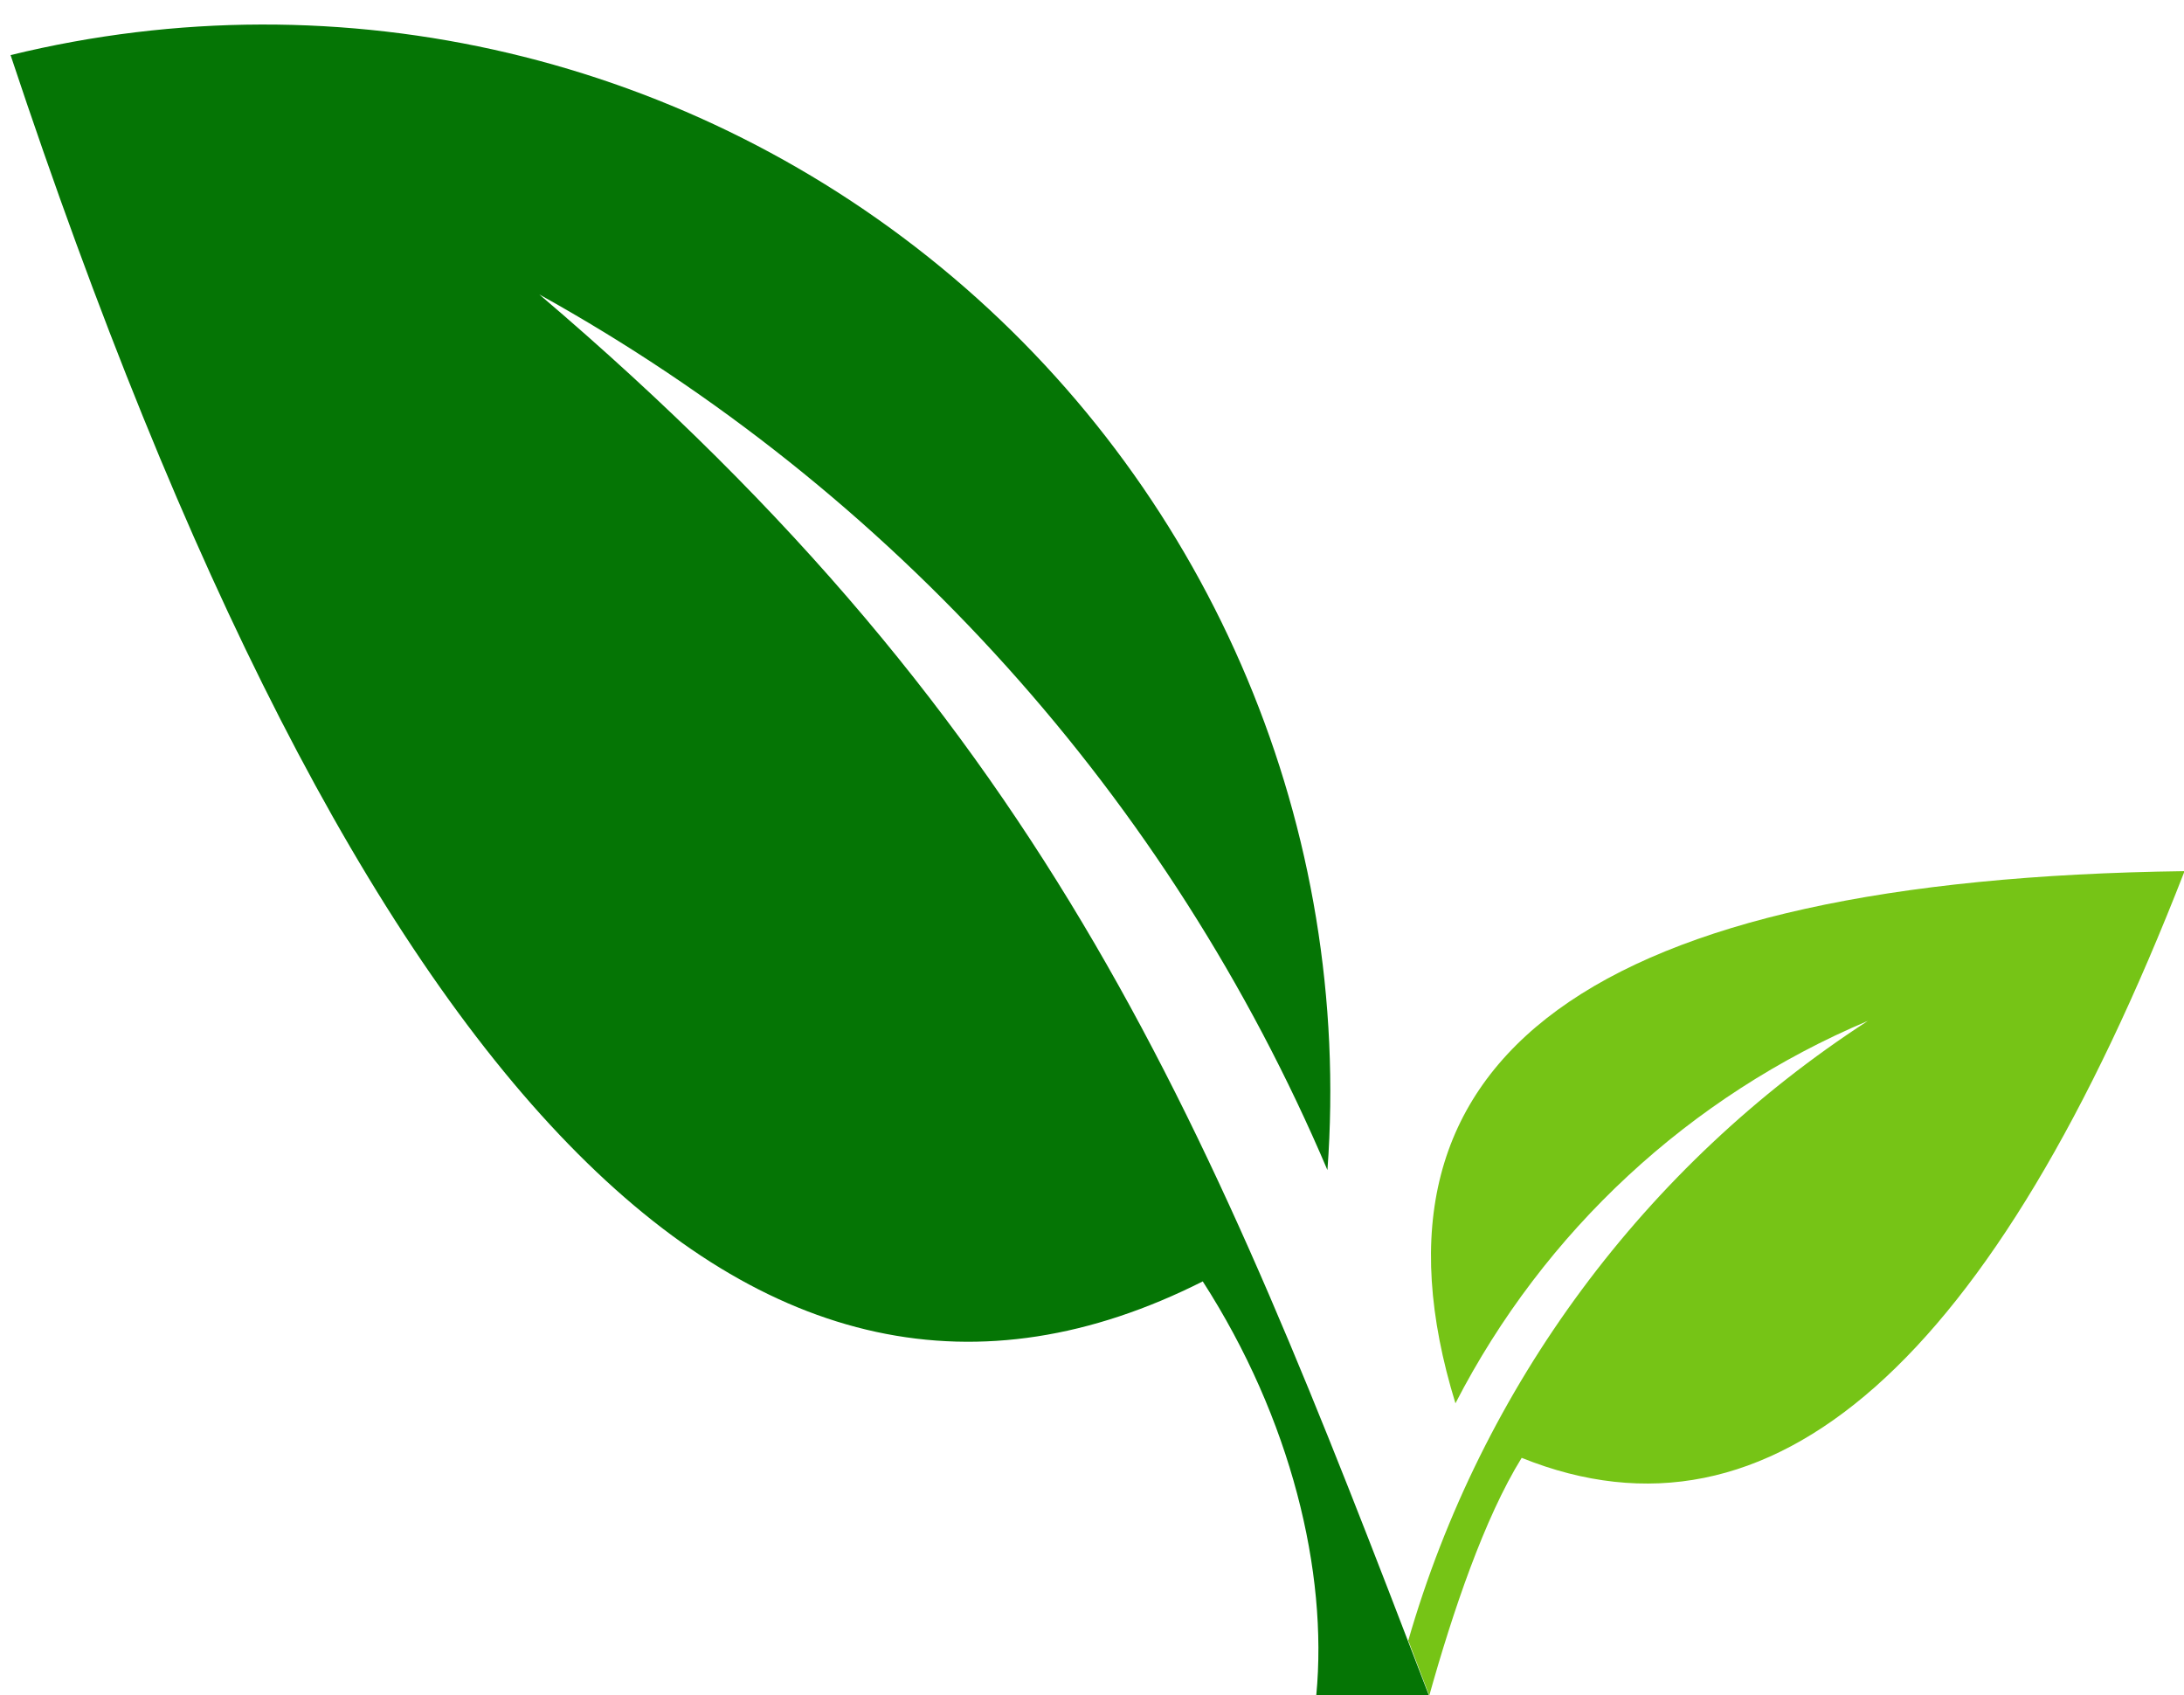 <?xml version="1.0" encoding="UTF-8"?> <svg xmlns="http://www.w3.org/2000/svg" id="Ebene_1" data-name="Ebene 1" viewBox="0 0 39.24 30.45"><defs><style> .cls-1 { fill: #76c416; } .cls-1, .cls-2 { fill-rule: evenodd; } .cls-2 { fill: #057505; } </style></defs><g id="Ebene_6" data-name="Ebene 6"><path class="cls-1" d="m25.3,29.48c1.32-4.58,4.25-8.54,8.26-11.14-3.2,1.35-5.82,3.78-7.41,6.87-1.92-6.24,2.45-9.42,13.1-9.56-3.44,8.84-7.41,12.35-11.91,10.54-.67,1.08-1.24,2.77-1.66,4.27l-.37-.97Z"></path><path class="cls-2" d="m23.65,30.45c.21-2.21-.45-4.96-2.04-7.43C13.56,27.08,6.42,19.74.19.99c5.96-1.46,12.25.03,16.93,3.99,4.68,3.96,7.18,9.93,6.73,16.04-2.84-6.68-7.82-12.21-14.16-15.73,9.26,7.88,12.02,14.83,15.98,25.16h-2.02Z"></path></g></svg> 